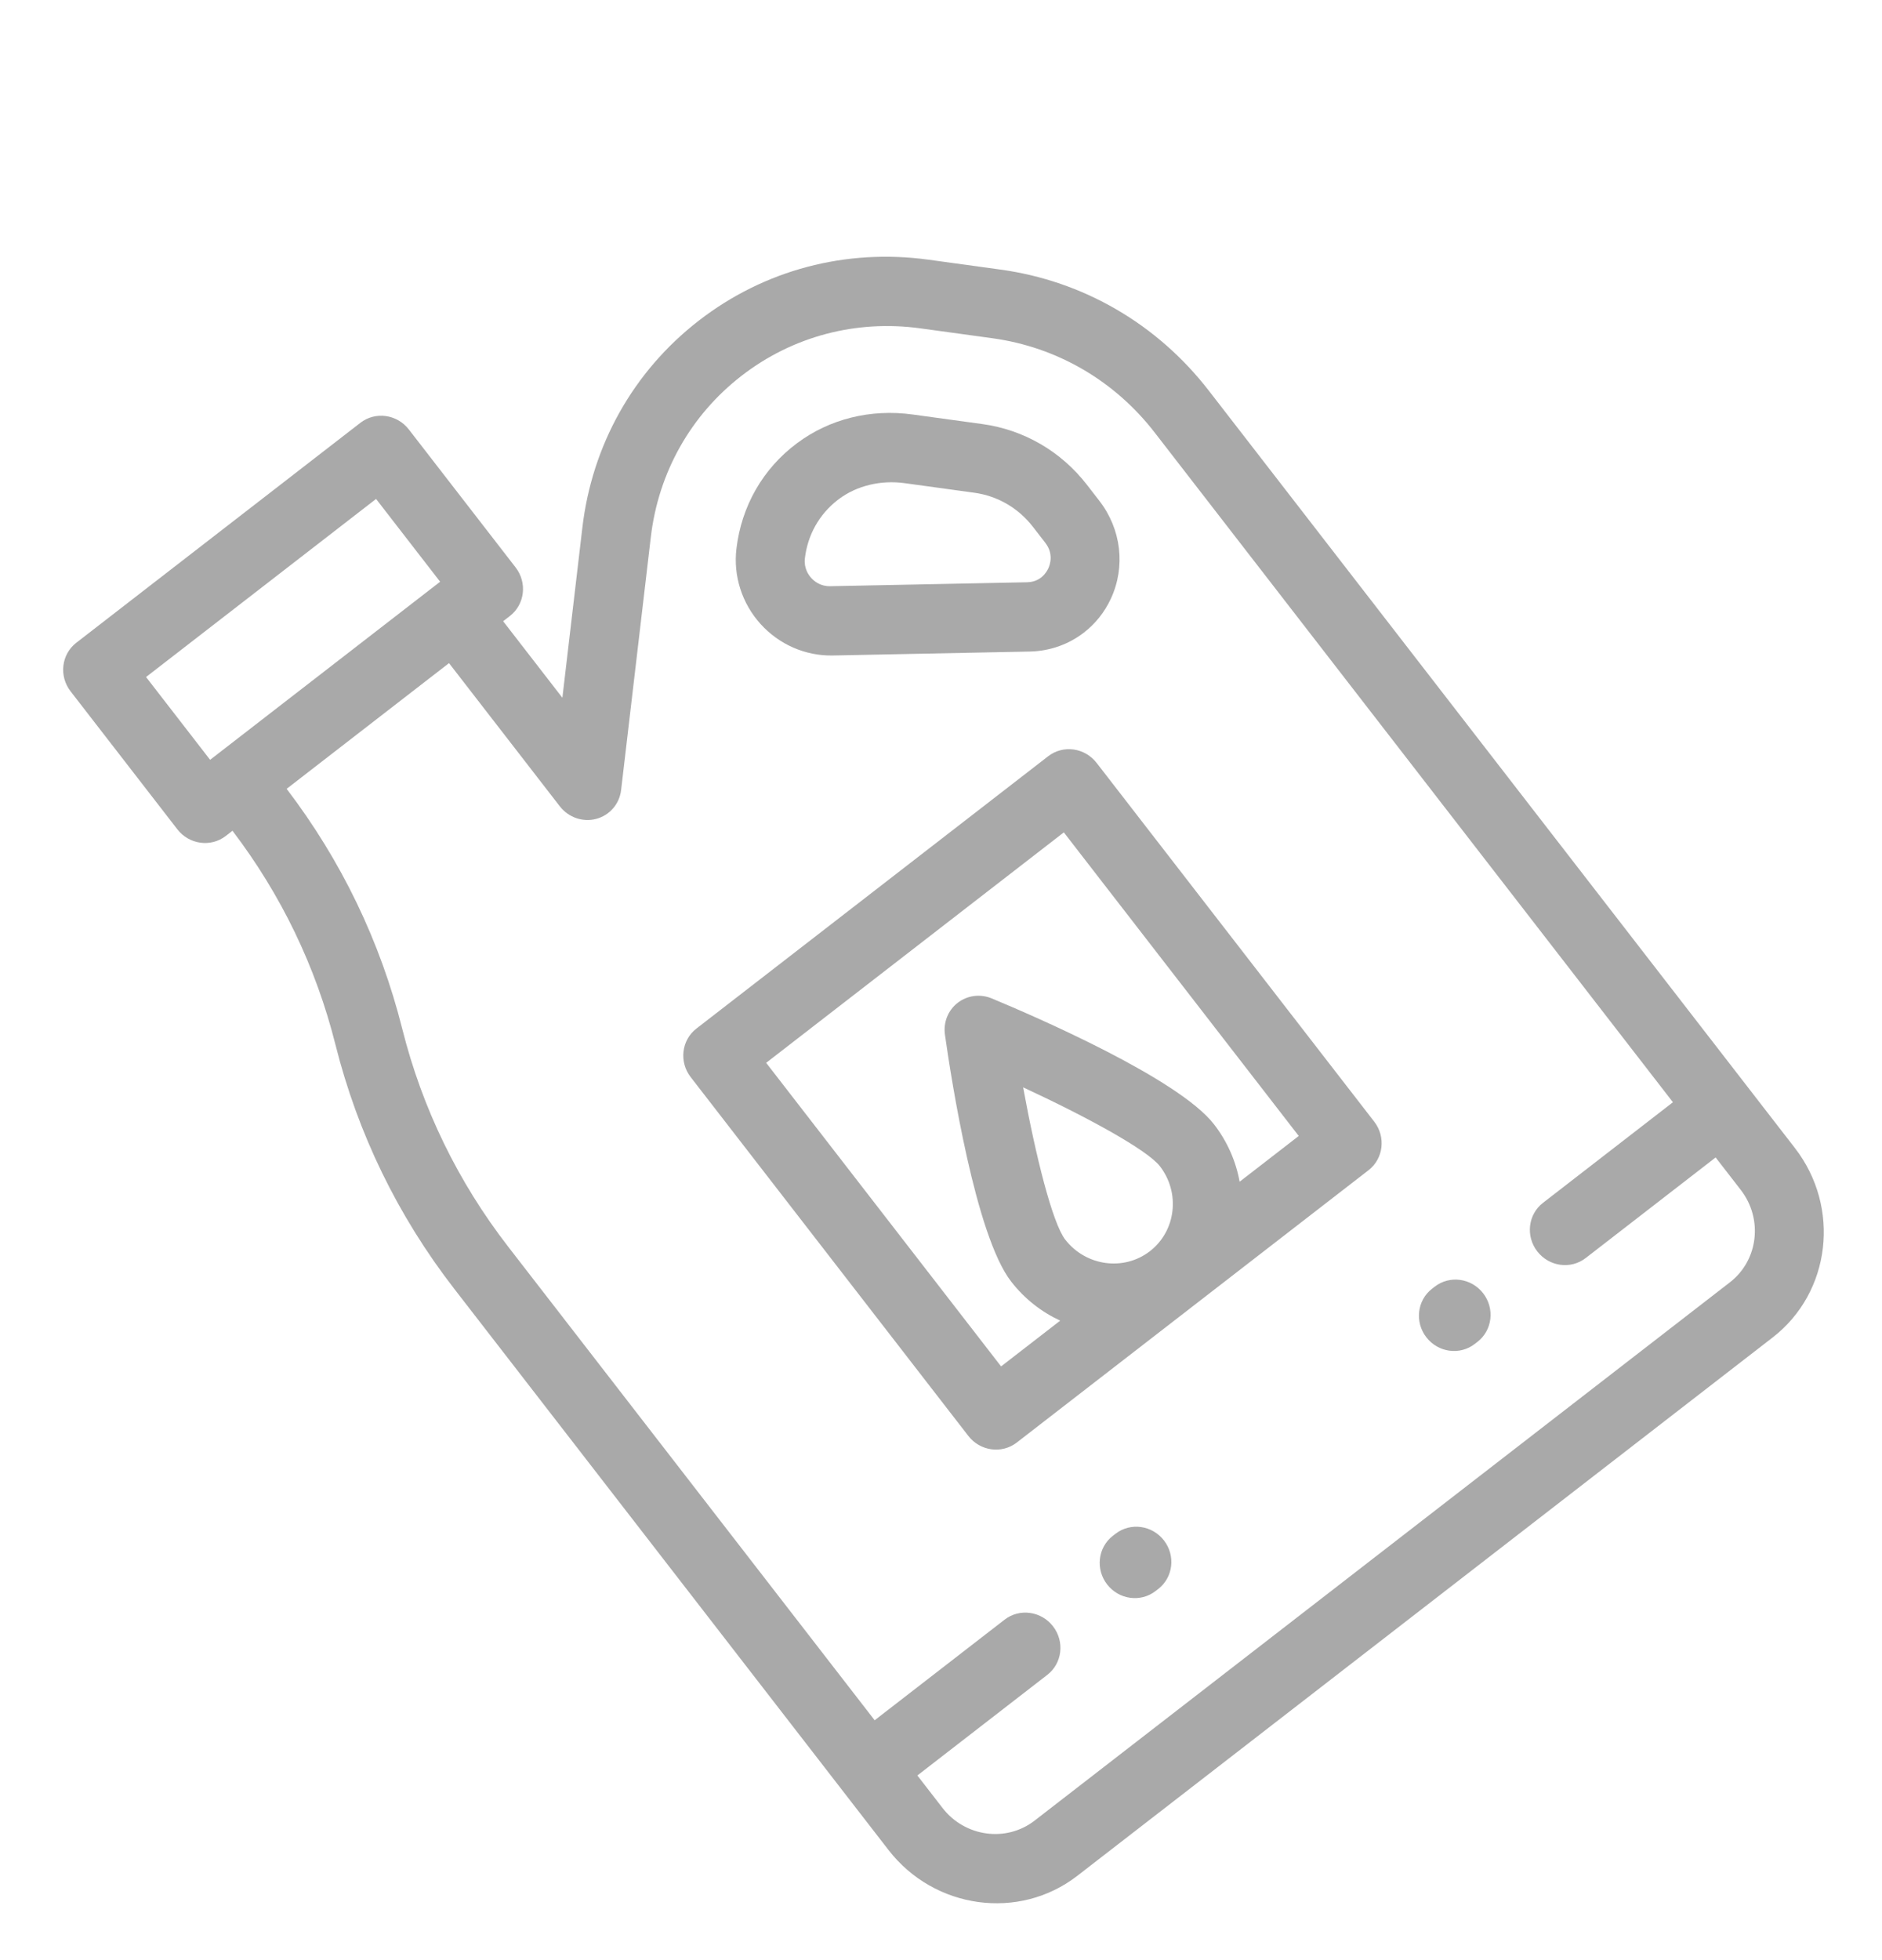 <?xml version="1.0" encoding="UTF-8"?> <svg xmlns="http://www.w3.org/2000/svg" width="194" height="202" viewBox="0 0 194 202" fill="none"><path d="M94.084 42.718C89.742 42.121 85.507 43.173 82.159 45.677C78.636 48.297 76.427 52.171 75.911 56.566C75.581 59.373 76.49 62.196 78.404 64.312C80.318 66.428 83.031 67.609 85.847 67.553L106.143 67.147C108.227 67.105 110.169 66.402 111.735 65.19C112.904 64.285 113.863 63.096 114.515 61.688C116.039 58.395 115.585 54.537 113.329 51.622L112.051 49.971C109.377 46.517 105.545 44.291 101.26 43.702L94.084 42.718ZM107.751 55.94C108.615 57.057 108.256 58.156 108.061 58.577C107.867 58.997 107.264 59.979 105.868 60.007L85.573 60.413C84.563 60.433 83.918 59.89 83.623 59.564C83.328 59.238 82.852 58.542 82.97 57.535C83.254 55.124 84.452 52.996 86.352 51.526C86.391 51.495 86.431 51.465 86.472 51.434C88.318 50.053 90.79 49.455 93.253 49.793L100.429 50.779C102.829 51.108 104.976 52.355 106.472 54.289L107.751 55.94Z" fill="#747474" fill-opacity="0.62"></path><path d="M103.13 27.782L95.715 26.764C87.188 25.594 78.78 27.822 72.04 33.039C65.3 38.256 61.035 45.837 60.03 54.385L57.971 71.911L51.864 64.021L52.562 63.482C54.102 62.289 54.365 60.049 53.15 58.478L42.142 44.257C40.926 42.687 38.692 42.38 37.151 43.572L7.863 66.242C6.322 67.435 6.059 69.675 7.275 71.246L18.282 85.467C19.498 87.038 21.733 87.344 23.273 86.152L23.965 85.616C28.988 92.218 32.56 99.631 34.579 107.66C36.887 116.841 41.005 125.304 46.818 132.815L91.58 190.646C96.315 196.763 105.048 197.962 111.048 193.319L182.731 137.834C188.731 133.19 189.76 124.435 185.025 118.318L124.603 40.255C119.283 33.383 111.658 28.953 103.13 27.782ZM15.055 69.772L38.765 51.42L45.369 59.952L21.659 78.304L15.055 69.772ZM172.448 113.594L159.053 123.962C157.512 125.155 157.249 127.395 158.465 128.966C159.681 130.537 161.915 130.843 163.456 129.651L176.851 119.283L179.446 122.636C181.753 125.617 181.252 129.883 178.329 132.146L106.645 187.63C103.721 189.893 99.466 189.309 97.159 186.328L94.564 182.975L107.959 172.607C109.499 171.415 109.763 169.175 108.547 167.604C107.331 166.033 105.096 165.726 103.556 166.918L90.161 177.286L52.396 128.497C47.205 121.79 43.528 114.232 41.467 106.034C39.201 97.022 35.192 88.701 29.547 81.295L46.285 68.34L57.706 83.096C58.597 84.246 60.079 84.757 61.462 84.391C62.845 84.025 63.857 82.852 64.025 81.421L67.087 55.354C67.87 48.696 71.192 42.791 76.442 38.727C81.692 34.664 88.241 32.928 94.883 33.84L102.298 34.858C108.94 35.77 114.88 39.219 119.024 44.573L172.448 113.594Z" fill="#747474" fill-opacity="0.62"></path><path d="M108.048 77.936L71.786 106.003C70.245 107.196 69.982 109.436 71.198 111.006L99.817 147.981C101.033 149.552 103.267 149.859 104.808 148.667L141.07 120.599C142.611 119.407 142.874 117.167 141.658 115.596L113.039 78.62C111.823 77.049 109.588 76.743 108.048 77.936ZM118.536 128.944C115.844 131.027 111.926 130.489 109.802 127.745C108.495 126.056 106.767 119.183 105.467 112.06C112.037 115.104 118.258 118.5 119.565 120.188C121.689 122.933 121.227 126.861 118.536 128.944ZM133.877 117.069L127.783 121.786C127.405 119.701 126.534 117.667 125.144 115.87C121.49 111.15 106.681 104.745 102.229 102.894C101.052 102.405 99.716 102.577 98.723 103.346C97.729 104.115 97.228 105.365 97.406 106.628C98.082 111.401 100.57 127.343 104.223 132.063C105.614 133.86 107.365 135.213 109.288 136.102L103.194 140.819L78.978 109.532L109.661 85.783L133.877 117.069Z" fill="#747474" fill-opacity="0.62"></path><path d="M114.99 158.066L114.711 158.282C113.171 159.475 112.908 161.715 114.123 163.286C115.339 164.856 117.574 165.163 119.114 163.971L119.393 163.755C120.934 162.562 121.197 160.322 119.981 158.752C118.765 157.181 116.531 156.874 114.99 158.066Z" fill="#747474" fill-opacity="0.62"></path><path d="M147.896 132.599L147.618 132.815C146.077 134.007 145.814 136.247 147.03 137.818C148.246 139.389 150.48 139.696 152.021 138.503L152.3 138.287C153.84 137.095 154.103 134.855 152.887 133.284C151.672 131.713 149.437 131.406 147.896 132.599Z" fill="#747474" fill-opacity="0.62"></path></svg> 